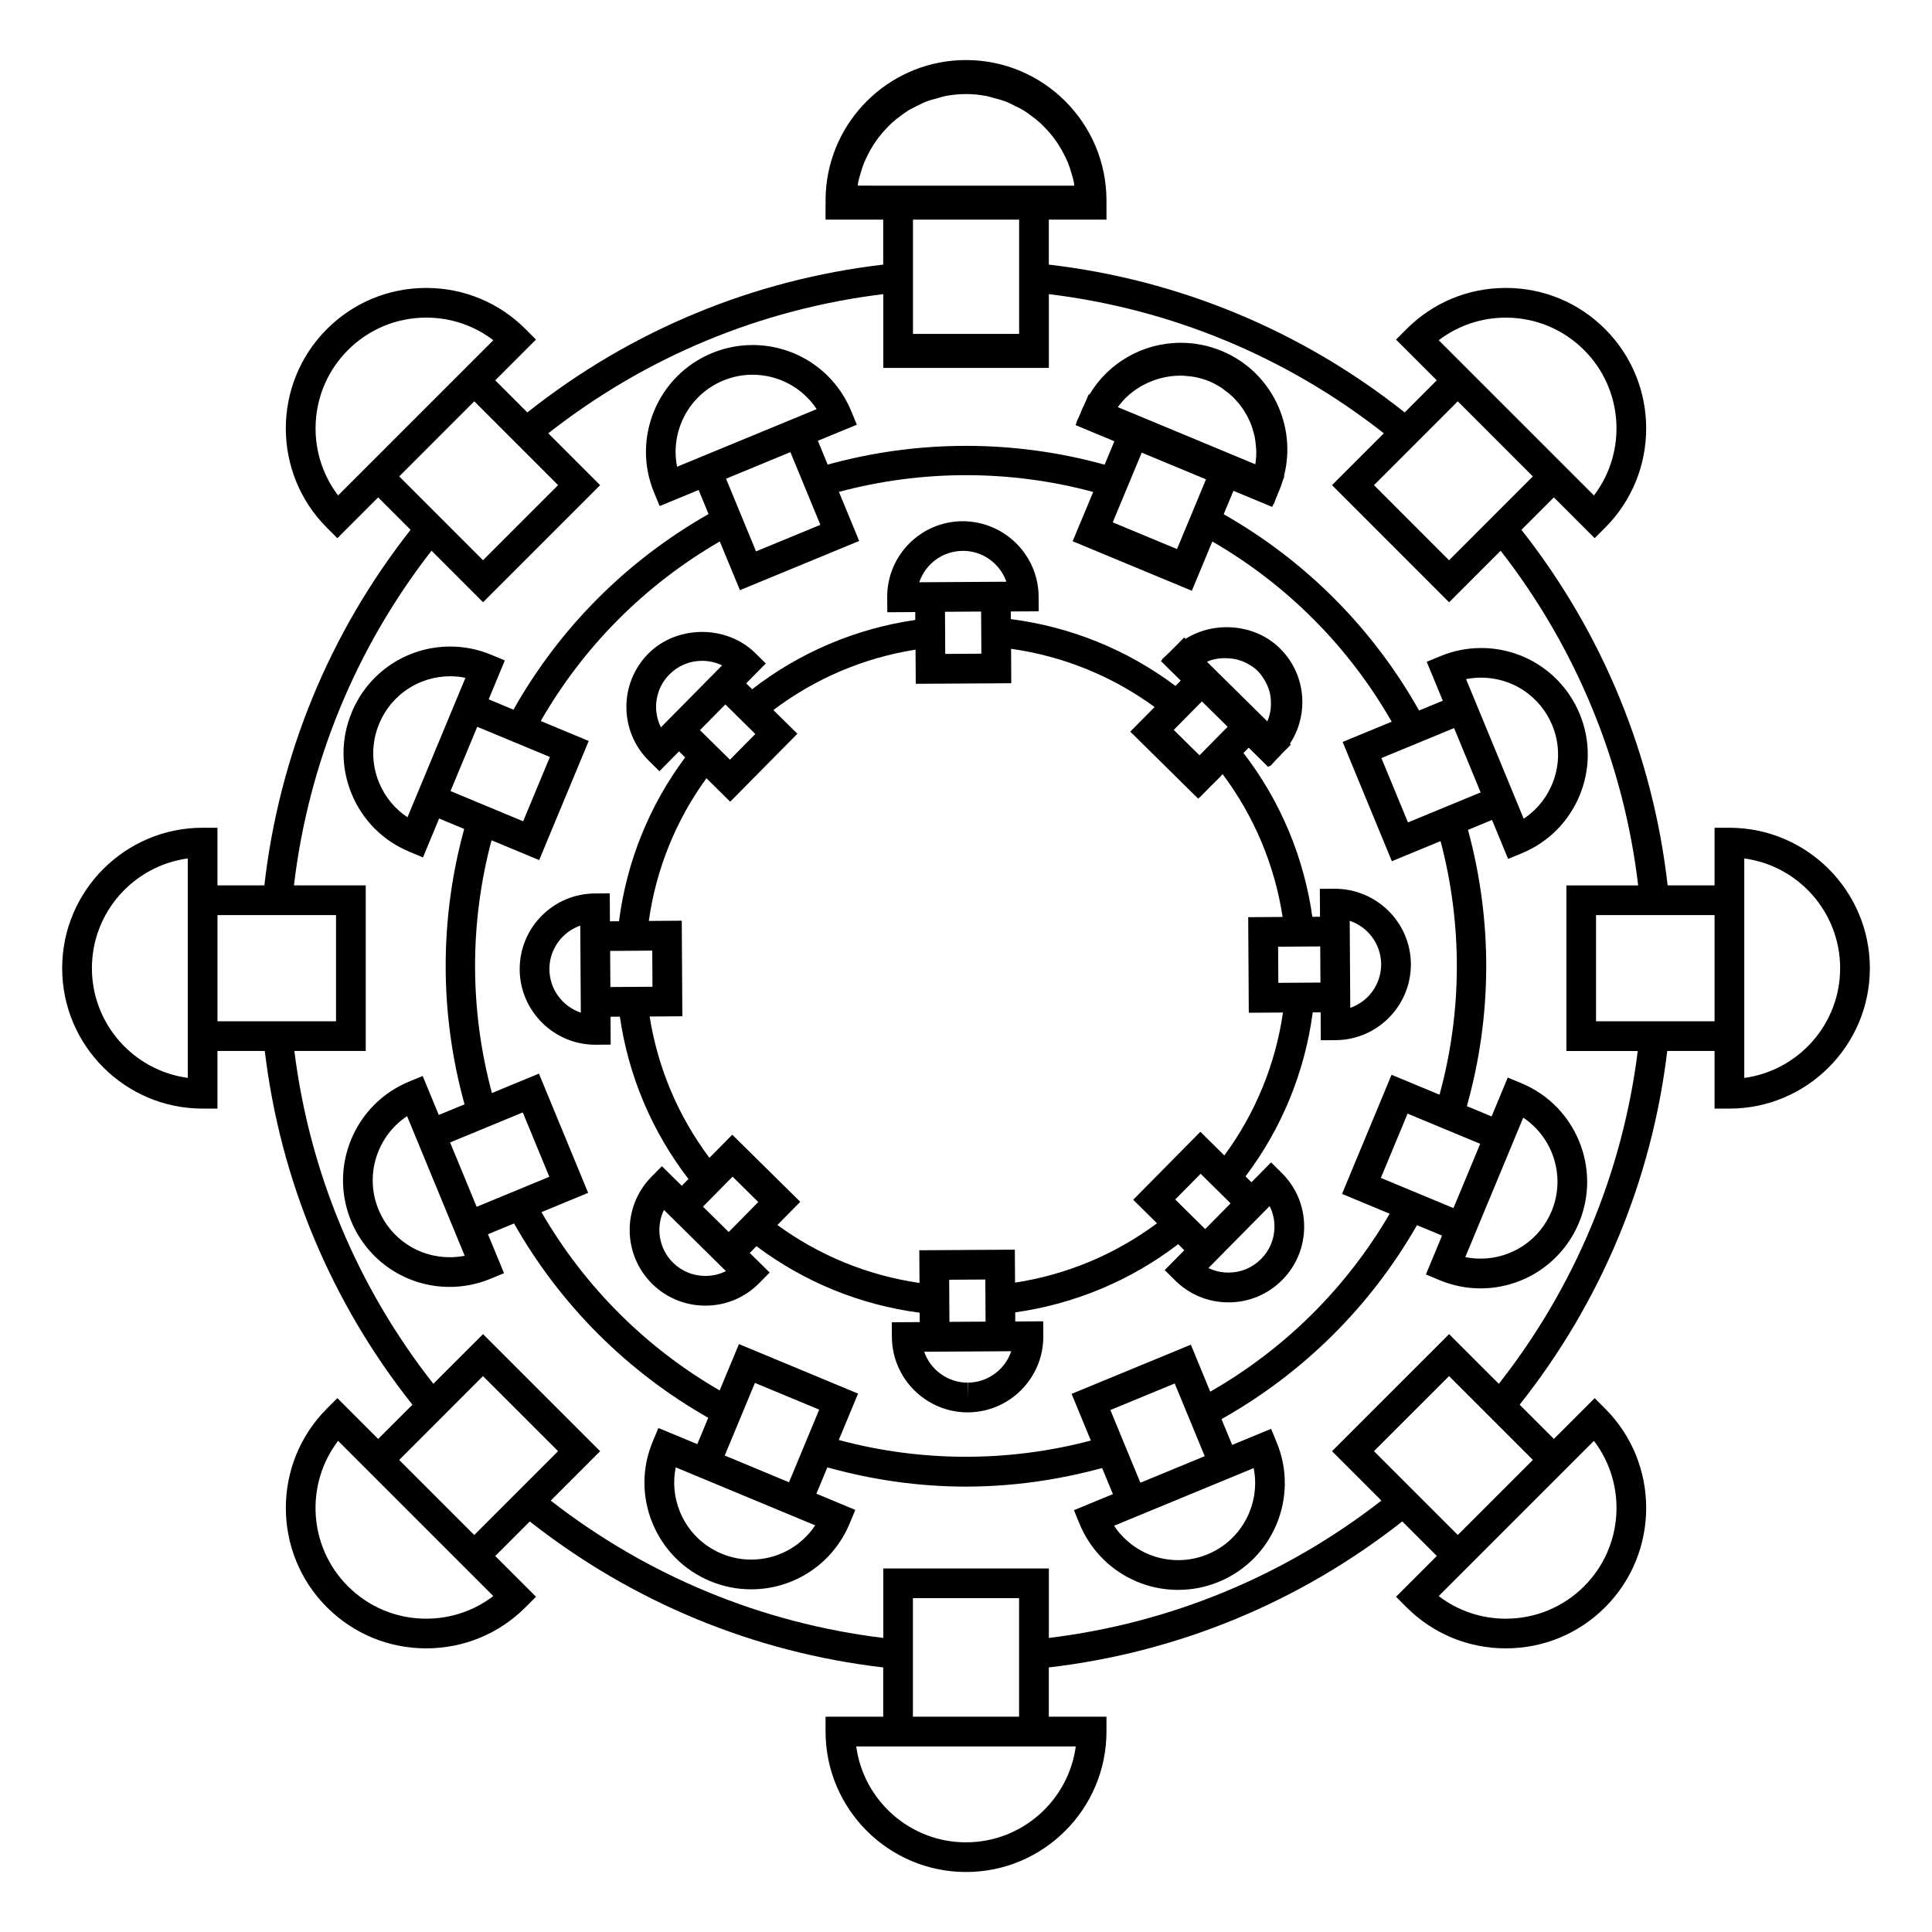<?xml version="1.0" encoding="UTF-8"?>
<!-- Uploaded to: SVG Repo, www.svgrepo.com, Generator: SVG Repo Mixer Tools -->
<svg fill="#000000" width="800px" height="800px" version="1.1" viewBox="144 144 512 512" xmlns="http://www.w3.org/2000/svg">
 <g>
  <path d="m197.69 437.79h3.938v-15.273h12.543c4.113 34.328 17.574 66.582 39.125 93.746l-9.074 9.074-10.816-10.816-2.781 2.781c-14.504 14.52-14.5 38.133 0.012 52.637 7.031 7.027 16.375 10.895 26.32 10.895s19.285-3.867 26.312-10.895l2.781-2.781-10.801-10.801 9.152-9.156c27.168 21.375 59.387 34.684 93.66 38.688v13.051h-15.281v3.938c0 20.523 16.699 37.223 37.223 37.223s37.223-16.699 37.223-37.223v-3.938h-15.281v-13.051c34.27-4.004 66.492-17.312 93.668-38.695l9.156 9.152-10.812 10.812 2.781 2.781c7.031 7.027 16.379 10.895 26.32 10.895 9.945 0 19.293-3.867 26.324-10.898 14.5-14.516 14.5-38.121 0-52.633l-2.781-2.781-10.805 10.805-9.074-9.07c21.543-27.164 35-59.406 39.113-93.738h12.543v15.273h3.938c20.52 0 37.215-16.695 37.215-37.207 0-20.523-16.695-37.219-37.215-37.219l-3.938-0.004v15.277h-12.438c-3.914-34.484-17.238-66.902-38.742-94.234l8.59-8.59 10.812 10.805 2.781-2.781c14.504-14.512 14.5-38.121-0.012-52.629-7.027-7.031-16.375-10.906-26.32-10.906s-19.285 3.871-26.312 10.906l-2.781 2.785 10.801 10.797-8.5 8.508c-27.301-21.66-59.742-35.141-94.312-39.176v-11.914h15.281v-1.133h0.02l-0.02-0.605v-3.34c0-20.523-16.699-37.219-37.223-37.219-19.215 0-35.074 14.633-37.02 33.34-0.133 1.273-0.203 2.57-0.203 3.883l0.027 0.844c-0.004 0.102-0.027 0.195-0.027 0.293v2.199l-0.02 0.605h0.02v1.133h15.281v11.914c-34.57 4.039-67.016 17.52-94.312 39.176l-8.508-8.508 10.805-10.805-2.781-2.781c-7.027-7.027-16.367-10.898-26.309-10.898-9.949 0-19.293 3.871-26.324 10.906-14.512 14.512-14.516 38.121-0.012 52.629l2.781 2.785 10.812-10.812 8.59 8.59c-21.5 27.332-34.824 59.75-38.742 94.234h-12.434v-15.277h-3.938c-20.52 0-37.215 16.699-37.215 37.219 0 20.516 16.695 37.211 37.215 37.211zm408.56-15.273v-51.02c14.32 1.926 25.406 14.238 25.406 29.086s-11.078 27.145-25.406 29.078zm-349.3 150.45c-7.84 0-15.207-3.051-20.75-8.59-10.496-10.496-11.363-27.031-2.602-38.535l41.133 41.133c-5.086 3.891-11.273 5.992-17.781 5.992zm21.23-30.68-8.5 8.508-19.895-19.895 8.445-8.445 13.762-13.777 19.902 19.895zm150.91 64.531c-1.93 14.328-14.242 25.418-29.09 25.418s-27.16-11.082-29.09-25.418zm-43.16-7.871v-31.418h28.133v31.418zm175.43-68.059 5.047-5.047c8.766 11.492 7.898 28.035-2.594 38.531-5.547 5.543-12.914 8.598-20.758 8.598-6.508 0-12.695-2.106-17.785-5.992zm-11.133 0-19.902 19.895-11.574-11.574-10.637-10.633 19.902-19.895 13.777 13.77zm36.59-144.38h11.562v28.141h-31.414v-28.141zm-43.762-158.33c7.84 0 15.203 3.055 20.75 8.598 10.496 10.496 11.363 27.031 2.602 38.527l-41.133-41.133c5.086-3.887 11.273-5.992 17.781-5.992zm-20.605 30.055 7.871-7.879 19.895 19.902-7.934 7.934-14.273 14.285-19.895-19.91zm-151.14-65.031c0.051-0.301 0.059-0.621 0.117-0.914 0.156-0.766 0.379-1.508 0.594-2.246 0.293-1.004 0.605-1.996 0.992-2.949 0.301-0.723 0.637-1.422 0.988-2.109 0.453-0.898 0.945-1.77 1.48-2.613 0.418-0.656 0.859-1.289 1.328-1.906 0.605-0.793 1.254-1.539 1.93-2.262 0.523-0.555 1.051-1.113 1.617-1.633 0.746-0.676 1.547-1.289 2.356-1.891 0.605-0.441 1.191-0.898 1.828-1.297 0.898-0.555 1.859-1.023 2.812-1.484 0.641-0.309 1.254-0.656 1.922-0.914 1.098-0.438 2.262-0.734 3.422-1.035 0.594-0.152 1.16-0.367 1.762-0.484 1.797-0.34 3.648-0.539 5.551-0.539 1.898 0 3.754 0.199 5.547 0.547 0.605 0.117 1.176 0.332 1.762 0.484 1.164 0.301 2.324 0.598 3.422 1.035 0.668 0.262 1.285 0.609 1.926 0.914 0.957 0.461 1.91 0.922 2.809 1.484 0.637 0.398 1.219 0.855 1.828 1.297 0.809 0.598 1.617 1.211 2.356 1.891 0.562 0.516 1.09 1.07 1.617 1.633 0.676 0.723 1.328 1.469 1.93 2.262 0.469 0.613 0.906 1.254 1.328 1.906 0.539 0.84 1.027 1.711 1.48 2.609 0.348 0.691 0.688 1.391 0.988 2.113 0.387 0.957 0.703 1.941 0.992 2.945 0.215 0.746 0.438 1.48 0.594 2.246 0.062 0.301 0.066 0.613 0.117 0.914h-50.629l-6.766-0.012zm42.77 9.004v30.281h-28.133v-30.281zm-180.48 73.094c-8.754-11.492-7.887-28.031 2.609-38.527 5.547-5.547 12.914-8.602 20.758-8.602 6.508 0 12.691 2.106 17.773 5.992zm16.195-5.047 19.895-19.902 7.871 7.879 14.336 14.332-19.902 19.902-14.273-14.281zm8.555 19.691 13.656 13.656 31.031-31.031-13.738-13.738c25.77-20.242 56.289-32.922 88.777-36.883v19.551h43.879v-19.551c32.484 3.957 63.008 16.637 88.777 36.883l-13.738 13.738 31.031 31.043 13.656-13.66c20.074 25.801 32.609 56.297 36.449 88.691h-19.023v43.883h18.914c-4.035 32.25-16.699 62.578-36.82 88.203l-13.18-13.172-31.031 31.027 13.09 13.09c-25.637 19.965-55.934 32.477-88.125 36.398v-18.406h-43.879v18.406c-32.191-3.922-62.488-16.43-88.125-36.395l13.09-13.094-31.031-31.027-13.172 13.168c-20.133-25.637-32.793-55.961-36.832-88.207h18.914v-43.883h-19.023c3.84-32.398 16.379-62.895 36.453-88.691zm-56.715 96.566h31.414v28.141h-31.414zm-7.875-15.016v58.156c-14.32-1.93-25.406-14.234-25.406-29.078 0.004-14.84 11.086-27.145 25.406-29.078z"/>
  <path d="m252.46 369.71 3.633 1.512 4.281-10.309 6.641 2.762c-6.57 23.941-6.539 49.008 0.094 72.988l-6.828 2.816-4.266-10.332-3.637 1.5c-14.402 5.953-21.285 22.508-15.34 36.91 4.383 10.617 14.641 17.488 26.129 17.488h0.004c3.695 0 7.32-0.723 10.766-2.141l3.637-1.5-4.262-10.316 6.91-2.856c12.258 21.57 29.934 39.25 51.469 51.5l-2.902 6.981-10.312-4.281-1.512 3.633c-2.902 6.969-2.914 14.648-0.031 21.629 2.883 6.981 8.309 12.418 15.277 15.32 3.465 1.438 7.109 2.172 10.836 2.172 11.469 0 21.715-6.84 26.109-17.418l1.512-3.633-10.312-4.289 2.902-6.977c11.965 3.328 24.273 5.098 36.668 5.098 12.207 0 24.34-1.711 36.148-4.922l2.856 6.91-10.328 4.262 1.5 3.637c4.387 10.617 14.648 17.48 26.129 17.48 3.707 0 7.328-0.719 10.781-2.141 14.395-5.945 21.281-22.5 15.344-36.902l-1.5-3.637-10.324 4.262-2.824-6.832c21.676-12.203 39.469-29.852 51.809-51.398l6.641 2.754-4.281 10.309 3.633 1.512c3.465 1.438 7.109 2.172 10.836 2.172 11.457 0 21.699-6.84 26.105-17.414 5.984-14.391-0.859-30.965-15.246-36.945l-3.633-1.512-4.281 10.312-6.559-2.731c6.742-23.973 6.848-49.117 0.301-73.215l6.371-2.629 4.266 10.324 3.637-1.5c14.402-5.945 21.281-22.504 15.336-36.902-4.383-10.621-14.641-17.488-26.129-17.488-3.707 0-7.328 0.719-10.781 2.144l-3.637 1.508 4.262 10.312-6.289 2.598c-12.273-21.801-30.062-39.664-51.773-52.012l2.582-6.207h0.004l10.262 4.266 0.305-0.707 0.043 0.016 0.02-0.059 0.051 0.02 0.547-1.457 0.914-2.195c0.379-0.914 0.703-1.836 0.988-2.766l0.363-0.938-0.121-0.051c3.488-13.41-3.32-27.727-16.469-33.188-3.469-1.441-7.117-2.172-10.844-2.172-10.078 0-19.203 5.285-24.25 13.75l-0.184-0.09-1.211 2.844c-0.137 0.316-0.324 0.594-0.457 0.906l-0.516 1.312-1.051 2.297 0.082 0.035-0.324 0.762 10.285 4.277-2.578 6.207c-23.969-6.644-49.422-6.644-73.387-0.02l-2.609-6.309 10.328-4.262-1.5-3.637c-4.383-10.617-14.641-17.48-26.129-17.48-3.699 0-7.328 0.723-10.773 2.144-14.402 5.945-21.293 22.5-15.352 36.898l1.5 3.637 10.328-4.262 2.629 6.375c-21.699 12.344-39.453 30.145-51.699 51.836l-6.566-2.731 4.281-10.309-3.633-1.512c-3.465-1.441-7.109-2.172-10.836-2.172-11.457 0-21.699 6.84-26.098 17.418-2.902 6.969-2.914 14.648-0.031 21.629 2.875 6.984 8.305 12.422 15.273 15.316zm10.719 107.47c-8.297 0-15.695-4.953-18.863-12.617-3.777-9.148-0.383-19.496 7.566-24.777l1.113 2.703 13.043 31.605 1.113 2.691c-1.309 0.258-2.629 0.395-3.973 0.395zm7.141-13.367-7.039-17.051 6.008-2.481v0.004l3.394-1.406 0.605-0.25 9.254-3.824 7.039 17.055-9.18 3.793zm72.738 93.496c-2.684 0-5.316-0.531-7.812-1.57-5.031-2.09-8.949-6.016-11.027-11.051-1.57-3.801-1.945-7.887-1.145-11.824l36.961 15.367c-3.727 5.613-10.039 9.078-16.977 9.078zm14.258-30.645-4.219 10.148-8.516-3.543-8.516-3.539 2.555-6.144 1.27-3.066 0.395-0.945 3.777-9.09 17.035 7.078zm80.945-8.996 17.055-7.031 5.465 13.246 2.481 6.016-17.047 7.039-3.672-8.891zm37.977 15.395c1.863 9.363-3.074 19.07-12.219 22.844-2.492 1.027-5.106 1.547-7.773 1.547-6.949 0-13.273-3.481-17.004-9.117zm63.762-74.402 6.559-15.785 1.117-2.691c7.941 5.297 11.309 15.648 7.516 24.793-3.176 7.629-10.57 12.57-18.836 12.57-1.363 0-2.715-0.137-4.039-0.402zm-3.731-11.539-1.609 3.871-5.473 13.16-5.777-2.402-4.019-1.668-9.445-3.926 7.078-17.035 12.305 5.117zm0.242-123.54c8.285 0 15.688 4.949 18.852 12.617 3.777 9.148 0.383 19.492-7.566 24.766l-12.164-29.469-1.996-4.828-1.113-2.691c1.305-0.262 2.641-0.395 3.988-0.395zm-7.16 13.367 7.039 17.051-5.516 2.277-0.523 0.215-3.5 1.441-9.723 4.019-7.039-17.055 9.789-4.039zm-88.723-85.59c0.469-0.586 0.957-1.16 1.48-1.691 0.18-0.184 0.355-0.367 0.547-0.539 4-3.727 9.484-5.773 14.977-5.566 0.246 0.012 0.492 0.051 0.738 0.074 0.875 0.066 1.754 0.156 2.617 0.34 1.164 0.258 2.312 0.582 3.438 1.051 1.203 0.5 2.305 1.113 3.352 1.793 0.352 0.227 0.656 0.504 0.992 0.754 0.656 0.488 1.301 0.992 1.883 1.555 0.348 0.332 0.66 0.691 0.988 1.051 0.492 0.547 0.973 1.102 1.402 1.695 0.293 0.402 0.555 0.82 0.82 1.238 0.371 0.609 0.719 1.234 1.023 1.875 0.215 0.445 0.426 0.891 0.605 1.348 0.27 0.676 0.477 1.379 0.672 2.082 0.121 0.457 0.27 0.902 0.355 1.371 0.156 0.793 0.234 1.602 0.301 2.41 0.031 0.398 0.105 0.793 0.109 1.195 0.02 1.207-0.051 2.426-0.25 3.648l-20.195-8.398-6.543-2.723-5.977-2.481-1.297-0.539-2.289-0.949-0.141-0.059c0.129-0.184 0.262-0.359 0.391-0.535zm2.047 21.969 1.664-4.008 2.234-5.367 15.734 6.539 1.297 0.539-3.898 9.379-3.785 9.094-17.035-7.078zm-81.266 9.758-17.051 7.031-4.312-10.453-3.633-8.805 17.051-7.039 2.258 5.469h-0.004zm-37.973-15.395c-1.867-9.352 3.074-19.055 12.223-22.836 2.492-1.027 5.106-1.547 7.766-1.547 6.953 0 13.277 3.481 17.004 9.117zm11.32 19.801 5.332 12.91 31.605-13.043-5.363-13c22-5.914 45.375-5.918 67.383 0.016l-5.449 13.059 31.594 13.125 5.426-13.059c19.816 11.469 36.133 27.855 47.531 47.762l-13 5.363 13.043 31.609 12.91-5.332c5.84 22.133 5.75 45.184-0.277 67.207l-12.711-5.285-13.125 31.57 12.625 5.254c-11.461 19.652-27.773 35.832-47.551 47.16l-5.137-12.453-31.609 13.035 5.106 12.371c-21.848 5.777-45.008 5.734-66.801-0.152l5.113-12.289-31.57-13.125-5.113 12.285c-19.637-11.355-35.844-27.574-47.223-47.246l12.371-5.117-13.043-31.598-12.457 5.148c-5.918-22.02-5.953-45.008-0.102-66.984l12.625 5.246 13.129-31.566-12.711-5.285c11.367-19.801 27.652-36.129 47.449-47.586zm-64.277 49.117 9.746 4.047 9.504 3.953-7.086 17.035-10.879-4.523-8.367-3.481 5.312-12.777zm-25.996-0.82c3.168-7.637 10.562-12.57 18.828-12.57 1.363 0 2.715 0.137 4.039 0.41l-12.574 30.25-1.668 4.016-1.117 2.688c-3.352-2.219-5.969-5.391-7.535-9.184-2.07-5.039-2.059-10.574 0.027-15.609z"/>
  <path d="m281.72 400.94c0.074 10.988 9.062 19.926 20.047 19.926l4.074-0.027-0.047-7.394 2.477-0.016c2.281 15.719 8.508 30.449 18.184 43.02l-1.777 1.801-5.266-5.199-2.762 2.797c-7.773 7.867-7.699 20.598 0.172 28.375 3.785 3.731 8.789 5.785 14.102 5.785 5.406 0 10.48-2.113 14.281-5.969l2.762-2.797-5.269-5.199 1.773-1.793c12.684 9.516 27.496 15.555 43.254 17.637l0.016 2.481-7.41 0.047 0.027 3.938c0.078 10.996 9.074 19.938 20.062 19.938h0.125c11.051-0.074 20-9.125 19.941-20.188l-0.02-3.941-7.41 0.047-0.016-2.414c15.777-2.227 30.562-8.418 43.191-18.07l1.621 1.605-5.195 5.266 2.797 2.762c3.777 3.731 8.785 5.789 14.098 5.789 5.406 0 10.477-2.113 14.27-5.961 3.769-3.816 5.824-8.859 5.793-14.223-0.035-5.359-2.152-10.387-5.969-14.148l-2.801-2.766-5.195 5.269-1.578-1.559c9.605-12.73 15.707-27.613 17.816-43.465l2.09-0.016 0.047 7.406 3.938-0.027c11.059-0.074 20.004-9.125 19.934-20.195-0.074-10.988-9.07-19.934-20.195-19.934l-3.938 0.027 0.051 7.394-2.027 0.016c-2.246-15.863-8.492-30.73-18.254-43.41l1.387-1.402 5.168 5.106 0.289-0.273 0.09 0.094 0.109-0.117 0.062 0.059 1.715-1.859 0.988-0.996c0.117-0.117 0.195-0.258 0.309-0.379l2.445-2.441-0.258-0.25c2.168-3.281 3.32-7.125 3.297-11.148-0.031-5.359-2.152-10.387-5.969-14.148-6.598-6.512-17.352-7.309-25.008-2.488l-0.332-0.387-2.914 2.949c-0.043 0.035-0.094 0.062-0.133 0.105l-0.738 0.766-2.09 1.973 0.074 0.074-0.383 0.387 5.258 5.191-1.387 1.406c-12.801-9.598-27.746-15.66-43.633-17.707l-0.016-2.019 7.406-0.047-0.027-3.938c-0.074-10.988-9.07-19.934-20.188-19.934-5.359 0.031-10.387 2.152-14.152 5.961-3.769 3.816-5.82 8.863-5.789 14.223l0.027 3.938 7.406-0.047 0.012 2.094c-15.816 2.297-30.621 8.586-43.238 18.359l-1.578-1.559 5.199-5.266-2.797-2.766c-7.637-7.535-20.844-7.445-28.375 0.184-7.766 7.871-7.688 20.598 0.18 28.367l2.801 2.766 5.199-5.266 1.621 1.605c-9.504 12.754-15.508 27.621-17.535 43.422l-2.402 0.016-0.047-7.41-3.941 0.027c-11.055 0.043-19.996 9.102-19.926 20.164zm228.3-1.438c0.035 5.348-3.391 9.926-8.184 11.594l-0.074-11.348-0.074-11.73c4.805 1.613 8.297 6.152 8.332 11.484zm-179.09 82.633c-3.227 0-6.269-1.242-8.57-3.512-3.805-3.762-4.613-9.422-2.41-13.984l1.727 1.707 14.703 14.516c-1.664 0.832-3.523 1.273-5.449 1.273zm10.359-15.867-0.34 0.348-3.84 3.883-6.816-6.727 1.145-1.16 0.004 0.004 6.695-6.785 6.816 6.723zm59.215 44.148-0.078 3.938v-3.938c-5.305 0-9.844-3.426-11.508-8.188l23.074-0.141c-1.613 4.805-6.152 8.289-11.488 8.328zm-4.961-27.27 9.578-0.059 0.031 5.305 0.004 1.043 0.02 3.285 0.012 1.527-0.438 0.004-9.137 0.051-0.043-5.809v-0.094zm66.879-14.379-6.977-6.891 6.734-6.816 3.906 3.856 4.035 3.988-4.231 4.277-2.504 2.535zm18.043-5.141c0.824 1.648 1.266 3.473 1.281 5.367 0.016 3.258-1.227 6.324-3.527 8.637-2.305 2.336-5.379 3.621-8.664 3.621-1.863 0-3.668-0.414-5.305-1.207l2.816-2.856zm12.266-68.805 1.141-0.004 0.031 4.84 0.027 4.734-2.371 0.016-8.789 0.059-0.059-9.578zm-28.477-75.625c0.766-0.301 1.555-0.492 2.356-0.629 0.566-0.094 1.148-0.121 1.723-0.141 0.473-0.012 0.938 0.004 1.406 0.047 0.547 0.043 1.086 0.09 1.621 0.203 0.855 0.188 1.691 0.461 2.492 0.824 0.289 0.125 0.551 0.273 0.828 0.426 0.922 0.508 1.816 1.09 2.57 1.844 0.82 0.809 1.441 1.727 1.988 2.676 0.121 0.215 0.246 0.426 0.348 0.641 0.473 0.957 0.828 1.945 1.035 2.965 0.031 0.137 0.027 0.285 0.051 0.426 0.148 0.934 0.172 1.879 0.109 2.824-0.016 0.219-0.02 0.441-0.047 0.66-0.137 1.027-0.398 2.043-0.797 3.019-0.027 0.062-0.062 0.121-0.09 0.184l-3.07-3.027-0.859-0.852-6.906-6.816-2.902-2.867-2.242-2.215c0.133-0.059 0.258-0.145 0.387-0.191zm-5.539 14.531 3.805-3.848 0.012 0.012 6.809 6.719-0.754 0.766-0.004-0.004-3.051 3.09-2.914 2.953-0.746 0.742-3.973-3.922-2.844-2.809zm-68.199-40.121c2.293-2.32 5.348-3.606 8.68-3.625 5.305 0 9.84 3.426 11.504 8.184l-23.082 0.141c0.59-1.75 1.566-3.356 2.898-4.699zm3.945 17.418-0.02-3.727-0.004 0.004-0.012-1.172 9.578-0.059 0.035 5.469 0.035 5.695-9.578 0.062-0.031-5.648v-0.004zm-57.285 20.59 6.992 6.902-6.727 6.812-3.879-3.824-4.062-4.008 6.727-6.812zm-13.164 0.215-4.863 4.922c-2.262-4.535-1.523-10.195 2.234-14 2.305-2.34 5.383-3.625 8.668-3.625 1.867 0 3.672 0.418 5.312 1.211zm7.191 18.41 6.309 6.223 17.801-18.016-6.367-6.277c11.074-8.359 23.953-13.832 37.68-16.008l0.059 9.055 25.312-0.152-0.051-9.125c13.801 1.945 26.801 7.223 38.043 15.43l-6.453 6.523 17.988 17.758 0.395-0.387 0.035 0.035 2.816-2.856 2.746-2.715-0.035-0.035 0.398-0.41 0.125-0.125c8.344 11.133 13.781 24.066 15.902 37.844l-9.121 0.059 0.156 25.328 9.059-0.059c-2.004 13.754-7.316 26.703-15.535 37.875l-6.356-6.277-17.797 18.023 6.305 6.231c-11.074 8.25-23.941 13.629-37.617 15.727l-0.059-8.734-25.32 0.156 0.059 8.664c-13.664-1.988-26.543-7.238-37.664-15.359l6.062-6.144-18.023-17.785-6.051 6.137c-8.27-11.031-13.68-23.832-15.84-37.461l8.664-0.059-0.156-25.328-8.738 0.062c1.938-13.707 7.156-26.637 15.27-37.816zm-23.988 45.754v0.004l4.281-0.031h0.051l5.305-0.043 0.059 9.578-5.254 0.035-5.902 0.035-0.062-9.574zm-9.441-6.699 0.148 23.07c-4.801-1.609-8.285-6.144-8.324-11.477-0.039-5.344 3.387-9.918 8.176-11.594z"/>
 </g>
</svg>